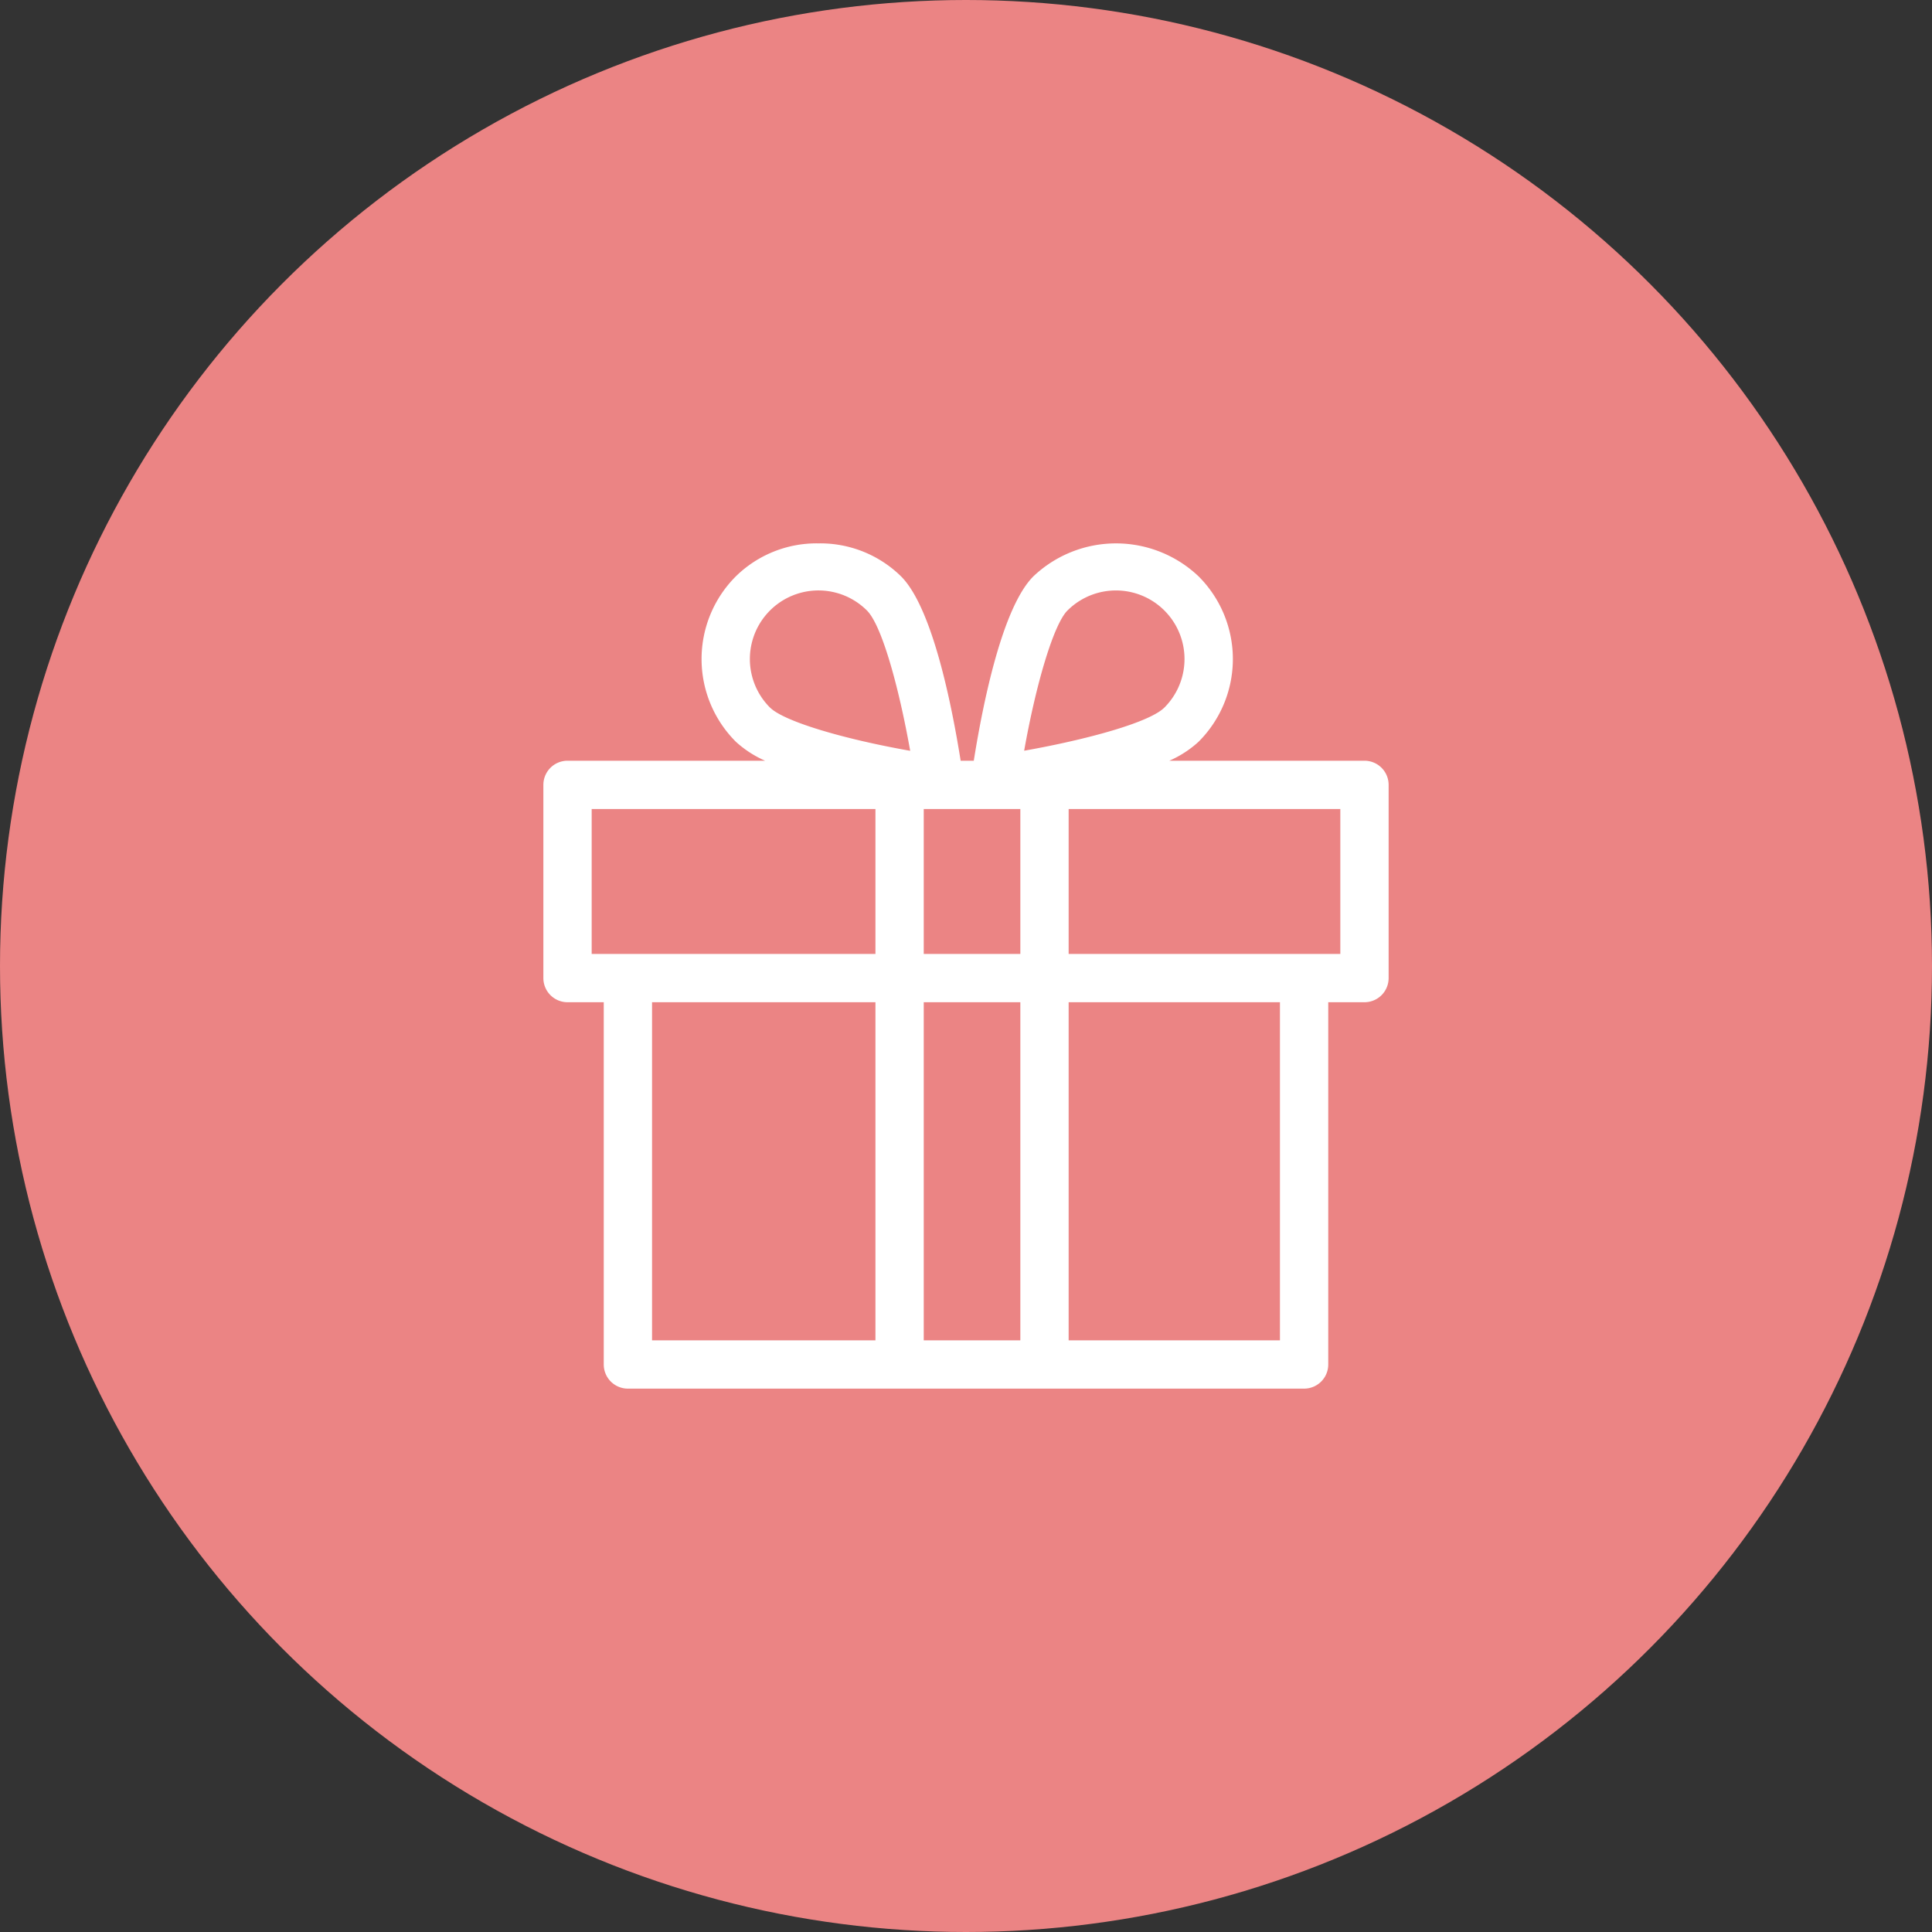 <svg xmlns="http://www.w3.org/2000/svg" xmlns:xlink="http://www.w3.org/1999/xlink" width="160" height="160" viewBox="0 0 160 160"><rect x="0" y="0" width="160" height="160" fill="#333333" stroke="none"/><defs><clipPath id="a"><rect width="70" height="69.999" transform="translate(0 0)" fill="none"/></clipPath></defs><g transform="translate(-386 -2830.014)"><circle cx="80" cy="80" r="80" transform="translate(386 2830.014)" fill="#eb8484"/><g transform="translate(431 2875.014)" clip-path="url(#a)"><path d="M68,18H51.837a8.773,8.773,0,0,0,2.428-1.576,9.68,9.68,0,0,0,0-13.689,9.935,9.935,0,0,0-13.689,0C38.015,5.3,36.412,13.178,35.644,18H34.557c-.768-4.821-2.371-12.7-4.932-15.265A9.547,9.547,0,0,0,22.78,0a9.545,9.545,0,0,0-6.844,2.734,9.68,9.68,0,0,0,0,13.689A8.788,8.788,0,0,0,18.364,18H2a2,2,0,0,0-2,2V36a2,2,0,0,0,2,2H5V68a2,2,0,0,0,2,2H63a2,2,0,0,0,2-2V38h3a2,2,0,0,0,2-2V20a2,2,0,0,0-2-2M27.5,66H9V38H27.5Zm0-32H4V22H27.5ZM18.764,13.594A5.679,5.679,0,1,1,26.8,5.563c1.231,1.229,2.641,6.342,3.578,11.616-5.582-.987-10.47-2.444-11.61-3.585M39.5,66h-8V38h8Zm0-32h-8V22h8ZM43.4,5.563a5.679,5.679,0,1,1,8.033,8.031c-1.23,1.23-6.343,2.641-11.617,3.578C40.807,11.59,42.264,6.7,43.4,5.563M61,66H43.5V38H61Zm5-32H43.5V22H66Z" fill="#fff"/></g></g></svg>